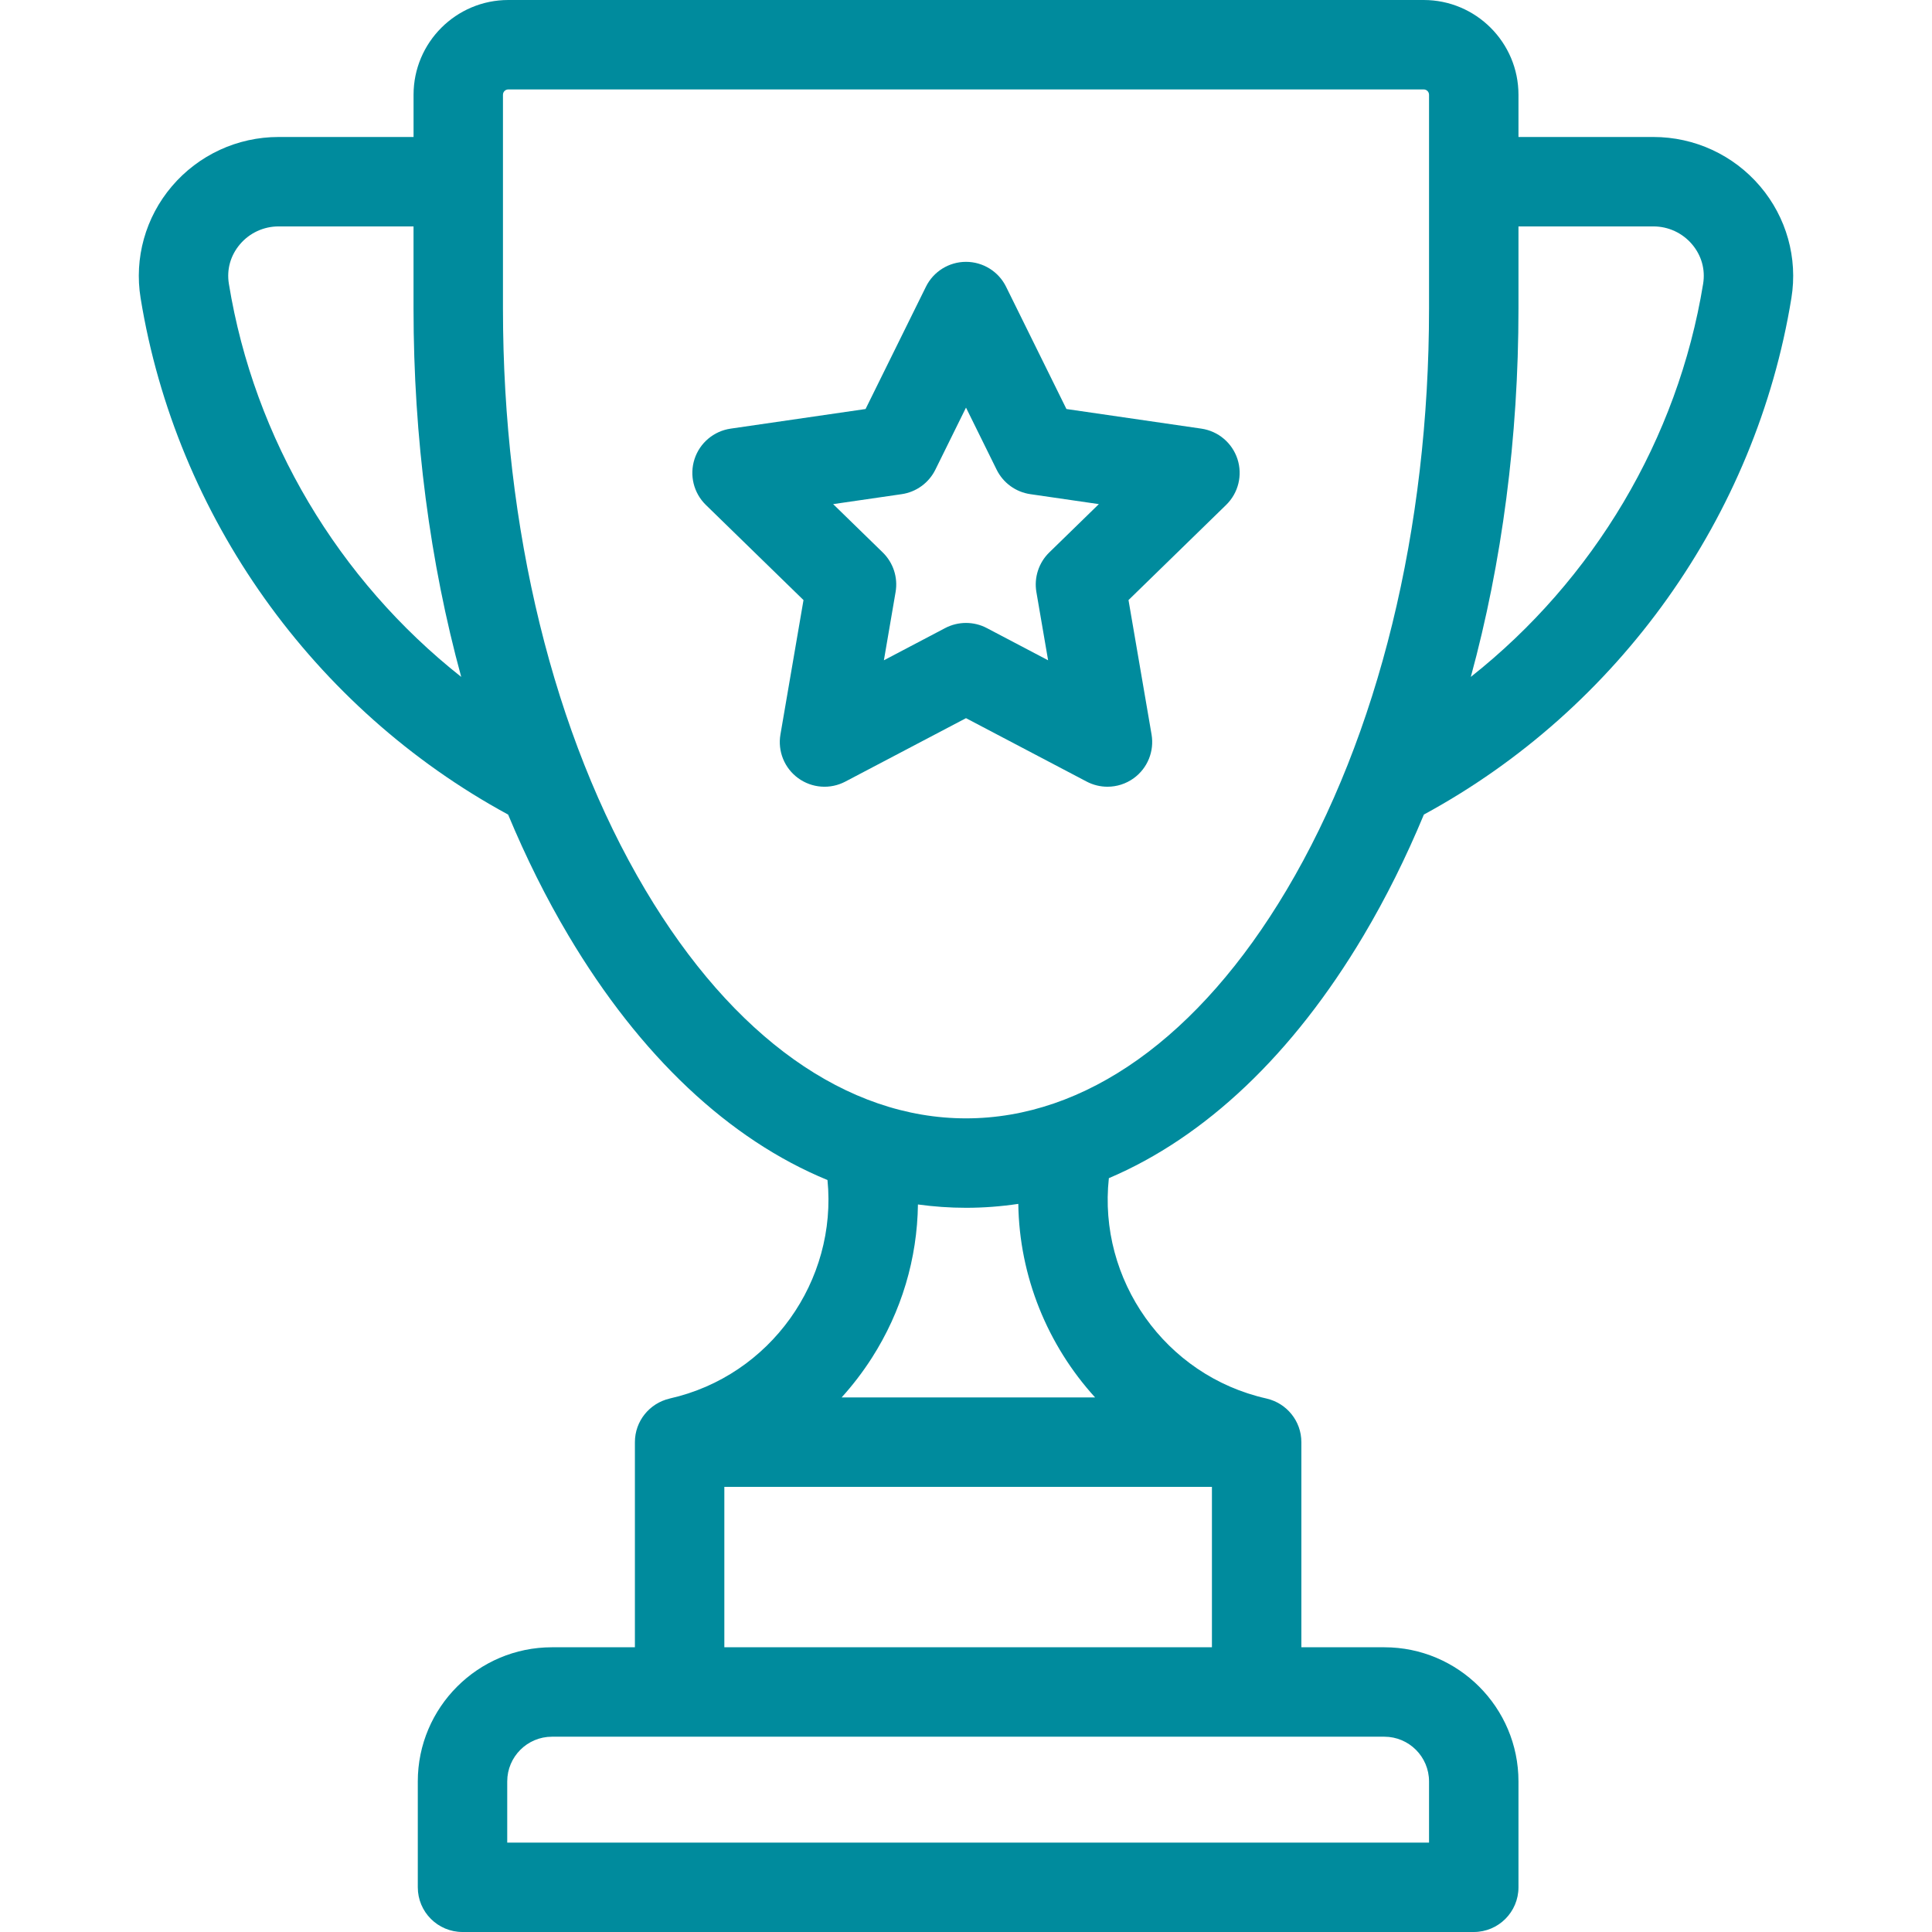<svg width="72" height="72" viewBox="0 0 72 72" fill="none" xmlns="http://www.w3.org/2000/svg">
<g clip-path="url(#clip0_1256_2036)">
<path d="M65.595 6.943C64.601 5.775 63.152 5.105 61.62 5.105H56.589V3.532C56.589 1.584 55.005 0 53.057 0H18.943C16.995 0 15.412 1.584 15.412 3.531V5.105H10.38C8.848 5.105 7.399 5.775 6.405 6.943C5.422 8.099 4.997 9.618 5.24 11.109C6.562 19.237 11.677 26.418 18.936 30.357C19.6 31.951 20.351 33.462 21.188 34.869C23.86 39.366 27.182 42.474 30.838 43.976C31.209 47.723 28.716 51.273 24.961 52.118C24.953 52.12 24.947 52.123 24.939 52.125C24.207 52.3 23.661 52.958 23.661 53.744V61.389H20.57C17.813 61.389 15.57 63.631 15.57 66.388V70.334C15.57 71.254 16.316 72 17.237 72H54.922C55.843 72 56.589 71.254 56.589 70.334V66.388C56.589 63.631 54.346 61.389 51.59 61.389H48.498V53.744C48.498 52.956 47.95 52.298 47.216 52.124C47.209 52.123 47.202 52.12 47.195 52.118C43.412 51.267 40.914 47.682 41.324 43.907C44.916 42.38 48.18 39.3 50.813 34.87C51.65 33.462 52.401 31.951 53.064 30.356C60.324 26.417 65.439 19.237 66.76 11.109C67.003 9.618 66.578 8.099 65.595 6.943ZM8.529 10.574C8.443 10.041 8.59 9.519 8.944 9.102C9.303 8.68 9.827 8.438 10.38 8.438H15.411V11.503C15.411 16.311 16.025 20.968 17.188 25.226C12.618 21.615 9.472 16.369 8.529 10.574ZM51.59 64.722C52.509 64.722 53.256 65.469 53.256 66.388V68.668H18.903V66.388C18.903 65.469 19.651 64.722 20.57 64.722H51.59ZM45.165 55.411V61.389H26.994V55.411H45.165ZM31.365 52.078C31.776 51.624 32.153 51.133 32.49 50.607C33.6 48.872 34.183 46.901 34.209 44.887C34.801 44.968 35.399 45.011 36.001 45.011C36.657 45.011 37.306 44.961 37.949 44.865C37.987 47.571 39.04 50.132 40.811 52.078H31.365V52.078ZM53.256 11.504C53.256 19.713 51.371 27.407 47.948 33.167C44.686 38.655 40.444 41.678 36.001 41.678C31.558 41.678 27.314 38.656 24.052 33.167C20.629 27.407 18.744 19.713 18.744 11.504V3.531C18.744 3.422 18.833 3.333 18.943 3.333H53.057C53.167 3.333 53.256 3.422 53.256 3.531V11.504ZM63.471 10.574C62.528 16.369 59.382 21.614 54.813 25.226C55.975 20.967 56.589 16.311 56.589 11.504V8.438H61.62C62.173 8.438 62.697 8.68 63.056 9.102C63.41 9.519 63.557 10.041 63.471 10.574Z" fill="#008B9D"/>
<path d="M46.117 17.108C45.921 16.505 45.399 16.066 44.772 15.974L39.743 15.243L37.494 10.687C37.214 10.118 36.634 9.758 36 9.758C35.366 9.758 34.786 10.118 34.506 10.687L32.257 15.243L27.229 15.974C26.601 16.065 26.079 16.505 25.883 17.108C25.687 17.712 25.851 18.374 26.305 18.817L29.944 22.363L29.085 27.371C28.977 27.997 29.234 28.628 29.747 29.001C30.261 29.374 30.941 29.423 31.502 29.128L36 26.764L40.498 29.128C40.741 29.256 41.008 29.319 41.273 29.319C41.618 29.319 41.962 29.212 42.252 29.001C42.766 28.628 43.022 27.997 42.915 27.371L42.056 22.363L45.695 18.816C46.149 18.374 46.313 17.712 46.117 17.108ZM39.103 20.588C38.71 20.971 38.531 21.523 38.623 22.063L39.06 24.607L36.775 23.406C36.533 23.278 36.266 23.215 36 23.215C35.733 23.215 35.467 23.279 35.224 23.406L32.94 24.607L33.376 22.063C33.469 21.523 33.29 20.971 32.897 20.588L31.049 18.787L33.603 18.416C34.146 18.337 34.615 17.996 34.858 17.504L36 15.19L37.142 17.504C37.385 17.996 37.854 18.337 38.397 18.416L40.951 18.787L39.103 20.588Z" fill="#008B9D"/>
</g>
<defs>
<clipPath id="clip0_1256_2036">
<rect width="72" height="72" fill="white"/>
</clipPath>
</defs>
</svg>
